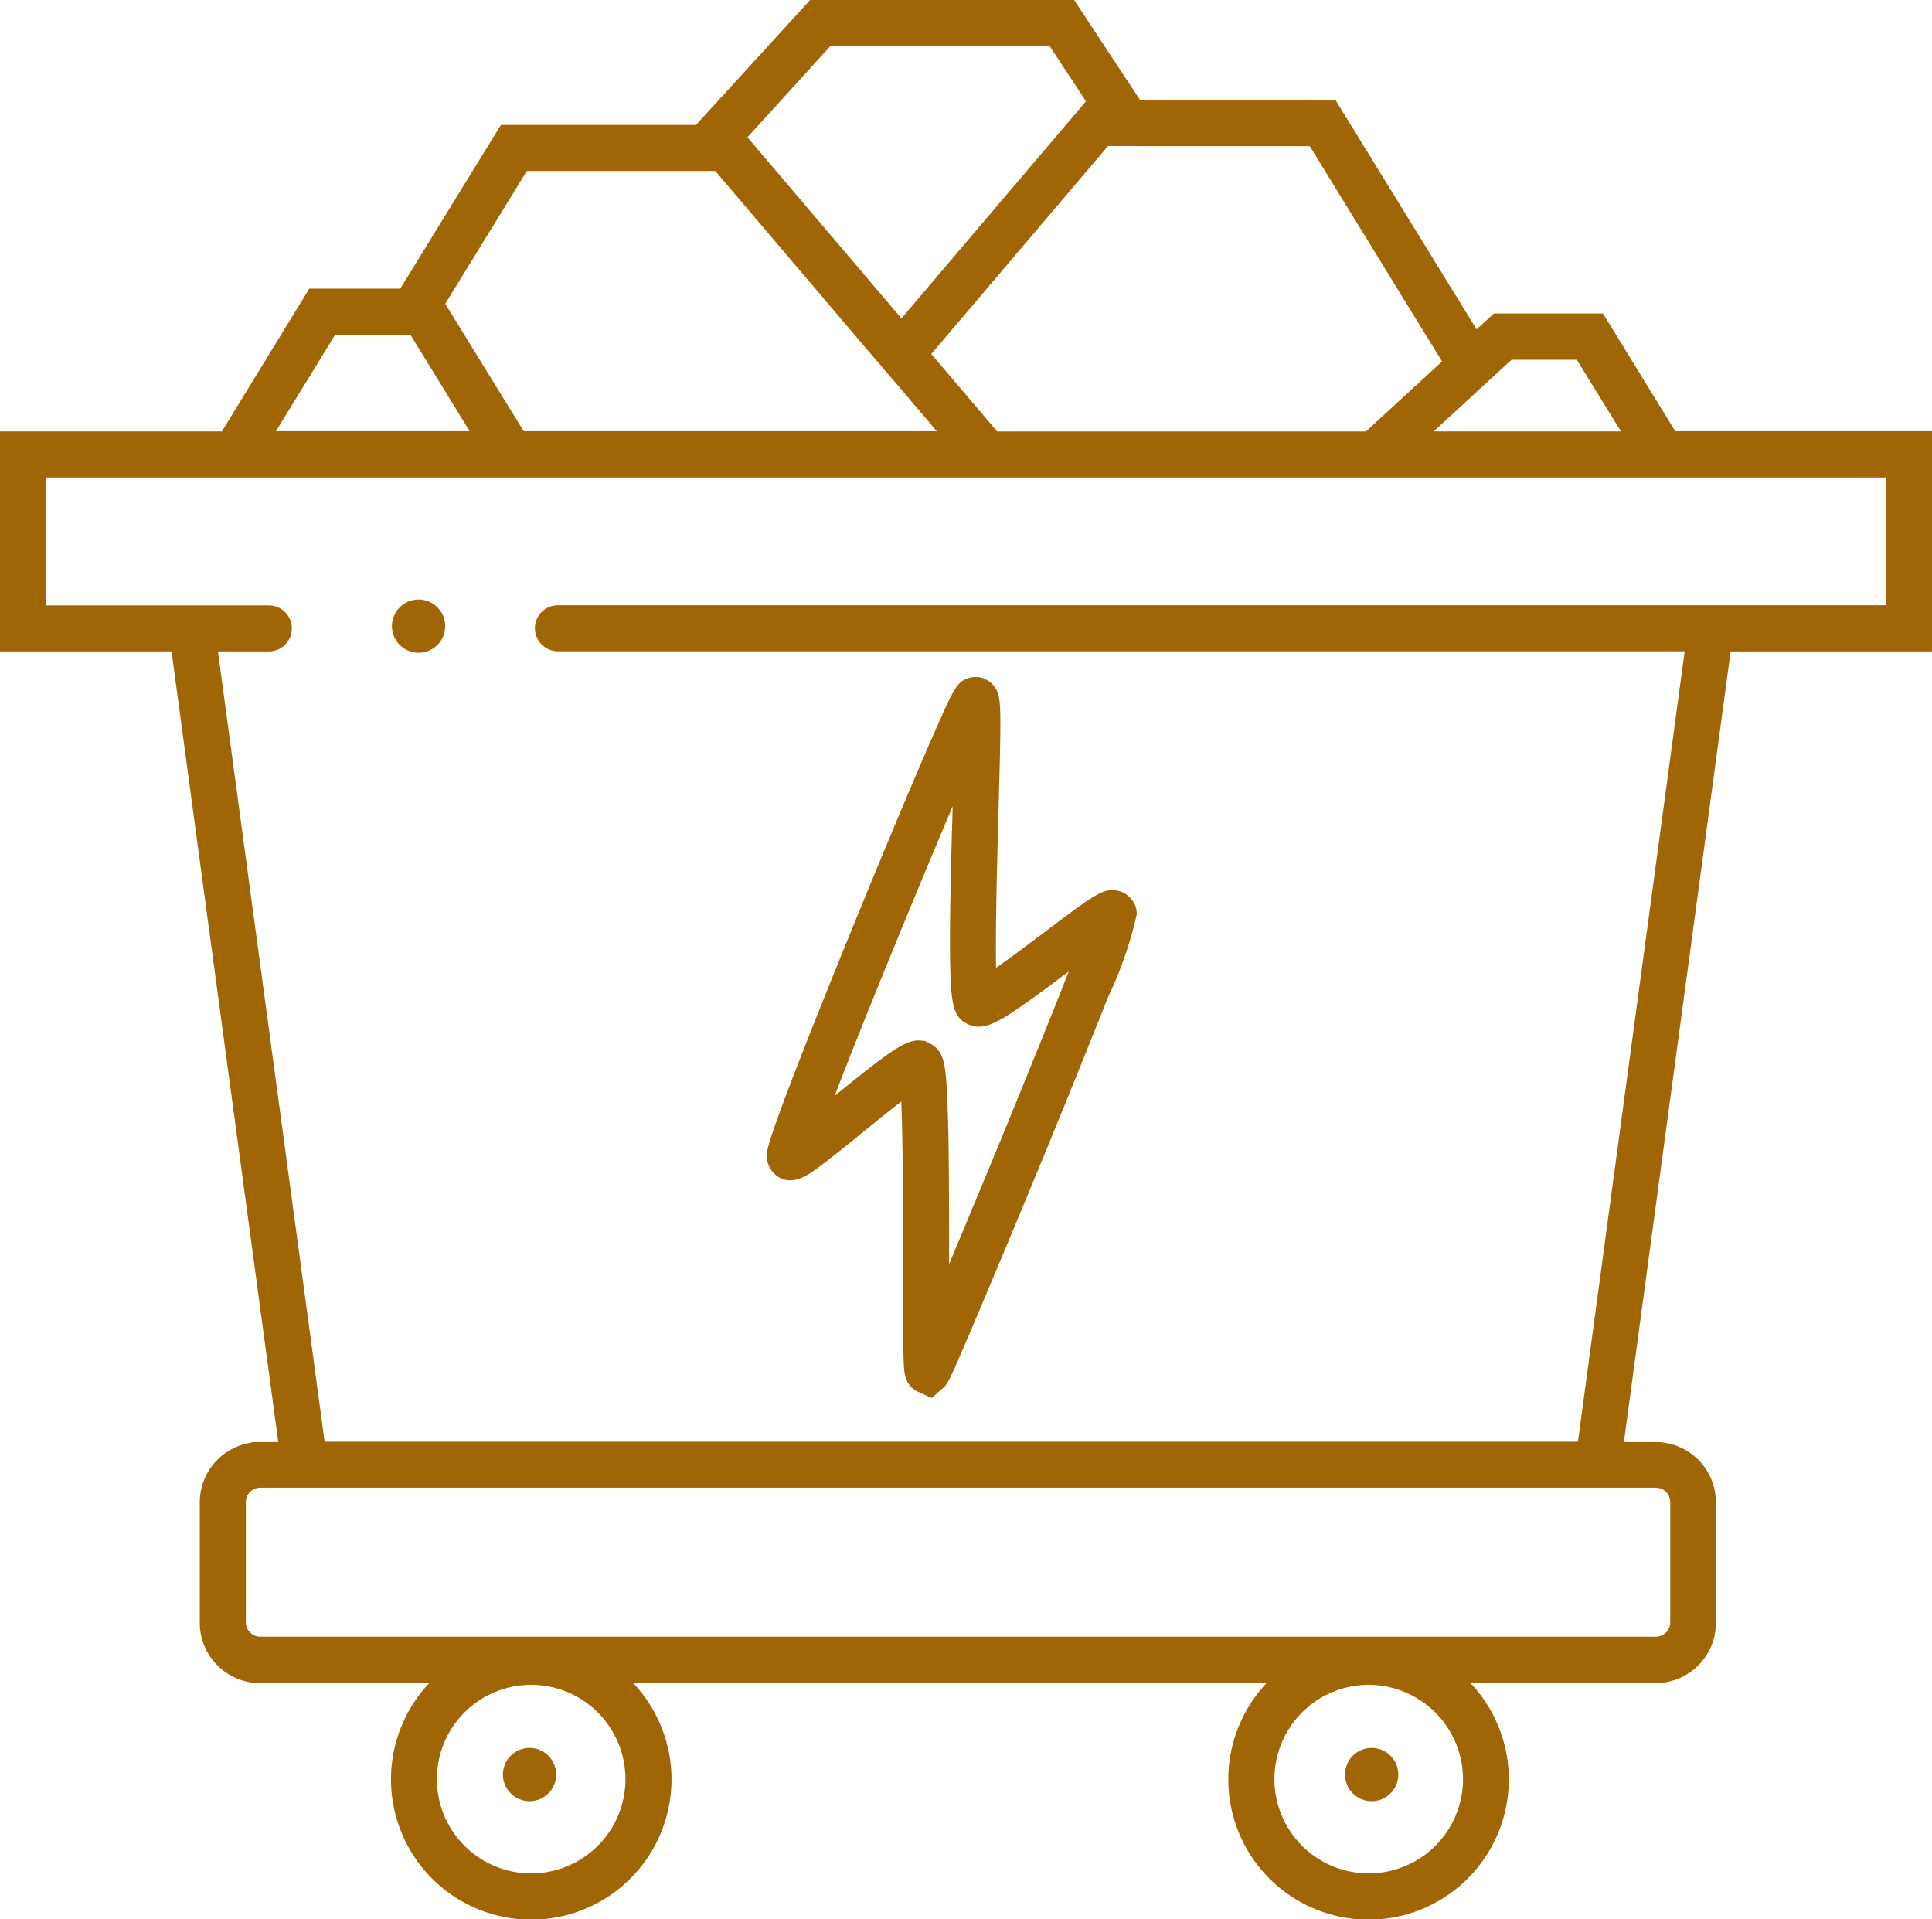 <?xml version="1.0" encoding="UTF-8"?>
<svg xmlns="http://www.w3.org/2000/svg" width="56.353" height="55.981" viewBox="0 0 56.353 55.981">
  <g id="rbwood-icon-7" transform="translate(-97.15 -80.15)">
    <path id="Path_402" data-name="Path 402" d="M153.253,98.889V92.976h-7.38l-2.107-3.434h-2.942l-.66.6-4.2-6.825H130.27L128.346,80.4h-7.457l-3.328,3.644H111.9l-2.935,4.775h-2.654l-2.549,4.164H97.4V98.9h4.972l3.181,23.559h-.815a1.507,1.507,0,0,0-1.51,1.51v3.511a1.507,1.507,0,0,0,1.51,1.51h5.583a3.841,3.841,0,1,0,4.649,0h19.774a3.841,3.841,0,1,0,4.649,0h6.046a1.507,1.507,0,0,0,1.51-1.51v-3.511a1.507,1.507,0,0,0-1.51-1.51H144.23L147.411,98.9h5.842Zm-37.61,33.151a3,3,0,1,1-3-3A3,3,0,0,1,115.643,132.04Zm24.43,0a3,3,0,1,1-3-3A3.006,3.006,0,0,1,140.073,132.04Zm6.046-8.082v3.511a.671.671,0,0,1-.667.667H104.738a.671.671,0,0,1-.667-.667v-3.511a.671.671,0,0,1,.667-.667h40.714A.671.671,0,0,1,146.119,123.958Zm-5.512-33.074.534-.492h2.142l1.594,2.591h-6.552l1.65-1.517Zm-9.782-6.72h4.67l4.038,6.573-2.444,2.247H126.12l-1.615-1.9-.52-.611.2-.232,5.168-6.081h1.475Zm-9.564-2.921H127.9l1.369,2.079h-.3l-5.526,6.5-4.824-5.674Zm-8.883,3.644h5.751l4.55,5.351.2.232.52.611.035.035,1.58,1.861H112.287l-2.444-3.967Zm-5.59,4.775h2.472l.091.147,1.945,3.167h-6.545Zm36.606,32.786H106.4L103.221,98.9h1.77a.421.421,0,1,0,0-.843H98.243V93.826h54.168v4.227H113.424a.421.421,0,0,0,0,.843h33.151Z" transform="translate(0)" fill="#a06606" stroke="#a06606" stroke-width="0.5"></path>
    <circle id="Ellipse_43" data-name="Ellipse 43" cx="0.527" cy="0.527" r="0.527" transform="translate(108.832 97.885)" fill="#a06606" stroke="#a06606" stroke-width="0.5"></circle>
    <circle id="Ellipse_44" data-name="Ellipse 44" cx="0.527" cy="0.527" r="0.527" transform="translate(112.069 131.38)" fill="#a06606" stroke="#a06606" stroke-width="0.5"></circle>
    <circle id="Ellipse_45" data-name="Ellipse 45" cx="0.527" cy="0.527" r="0.527" transform="translate(136.632 131.38)" fill="#a06606" stroke="#a06606" stroke-width="0.5"></circle>
    <path id="Path_403" data-name="Path 403" d="M417.163,375.313c.316-.239.716-.562,1.138-.906.47-.379,1.109-.906,1.524-1.194.077,1.046.077,3.623.077,5.274,0,.822,0,1.587.007,2.149,0,.3.007.52.014.674.014.26.021.5.274.618l.246.112.2-.176c.1-.084.133-.112,1.039-2.261.541-1.278,1.229-2.928,1.889-4.529.52-1.264,1.257-3.083,1.84-4.55a11.015,11.015,0,0,0,.808-2.324.336.336,0,0,0-.056-.19.455.455,0,0,0-.295-.225c-.281-.063-.47.049-1.98,1.194-.513.386-1.3.976-1.755,1.271-.056-.955.007-3.321.049-4.831.021-.9.049-1.749.056-2.373.014-1.116-.014-1.257-.225-1.411a.41.41,0,0,0-.4-.049c-.2.077-.239.091-1.138,2.177-.5,1.159-1.138,2.689-1.8,4.3-.428,1.046-2.584,6.313-2.732,7.085a.48.48,0,0,0,.126.463C416.377,375.91,416.777,375.608,417.163,375.313Zm2.156-6.615c.85-2.064,1.566-3.771,2.064-4.915-.014.506-.028,1.074-.042,1.608-.035,1.2-.07,2.563-.07,3.6,0,1.875.091,2.079.372,2.212.372.176.73-.028,2.76-1.559.2-.147.421-.316.632-.478-.379,1-1.1,2.809-2.268,5.653-.794,1.924-1.517,3.658-2.022,4.852v-1.187c0-1.278,0-2.732-.021-3.876-.014-.632-.035-1.1-.056-1.447-.042-.548-.091-.822-.351-.948a.45.45,0,0,0-.211-.056c-.323,0-.815.358-2.331,1.594-.211.169-.449.365-.674.548C417.486,373.241,418.217,371.38,419.319,368.7Z" transform="translate(-296.162 -261.411)" fill="#a06606" stroke="#a06606" stroke-width="0.5"></path>
  </g>
</svg>
